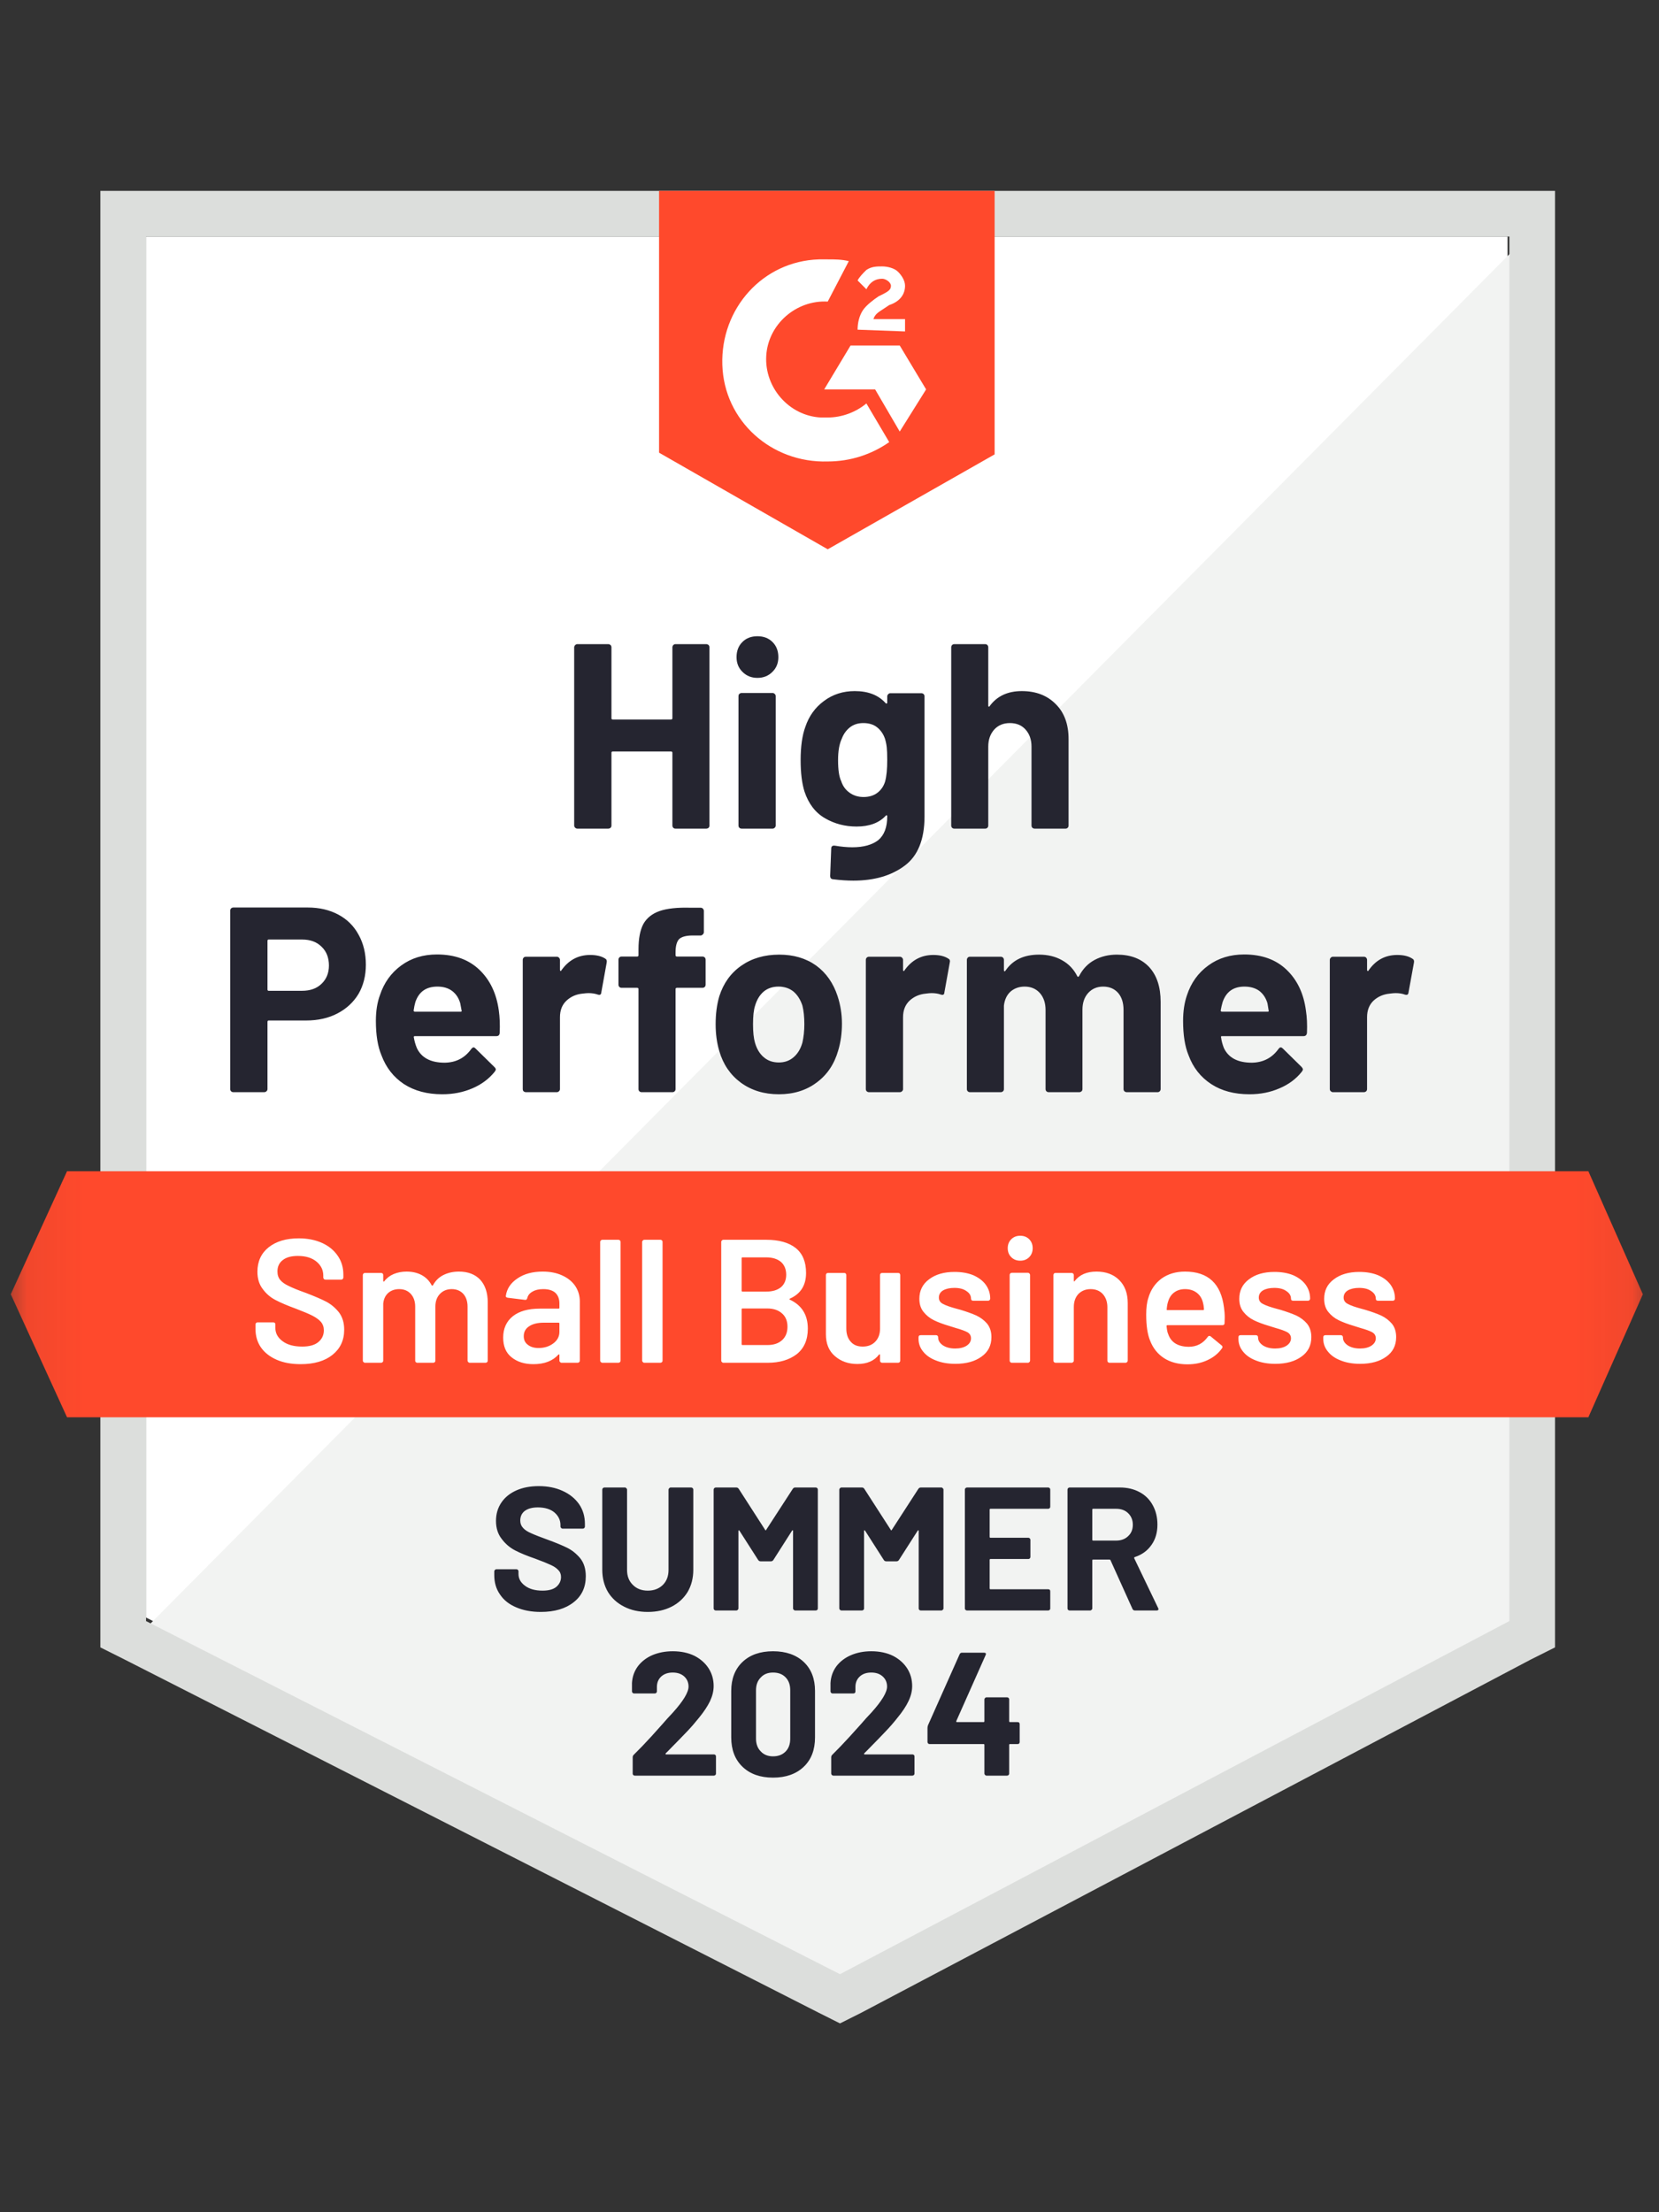 <svg width="30" height="40" viewBox="0 0 30 40" fill="none" xmlns="http://www.w3.org/2000/svg">
<rect x="0" y="0" width="30" height="40" fill="#333333" stroke="none"/>
<mask id="mask0_6847_1251" style="mask-type:luminance" maskUnits="userSpaceOnUse" x="0" y="0" width="30" height="40">
<path d="M29.932 0.687H0.069V39.445H29.932V0.687Z" fill="white"/>
</mask>
<g mask="url(#mask0_6847_1251)">
<path d="M2.641 29.247L15.189 35.632L27.261 29.247V4.277H2.641V29.247Z" fill="white"/>
<path d="M27.517 4.372L2.388 29.692L15.413 36.141L27.517 29.946V4.372Z" fill="#F2F3F2"/>
<path d="M1.815 12.601V29.787L2.26 30.01L14.809 36.395L15.19 36.586L15.571 36.395L27.675 30.01L28.12 29.787V3.451H1.815V12.601ZM2.641 29.311V4.277H27.294V29.311L15.19 35.696L2.641 29.311Z" fill="#DCDEDC"/>
<path d="M14.968 4.69C15.095 4.69 15.222 4.69 15.349 4.722L14.968 5.453C14.396 5.421 13.887 5.866 13.856 6.437C13.824 7.009 14.269 7.518 14.841 7.549H14.968C15.222 7.549 15.476 7.454 15.667 7.295L16.08 7.994C15.762 8.216 15.381 8.344 14.968 8.344C13.951 8.375 13.093 7.613 13.062 6.596C13.03 5.58 13.792 4.722 14.809 4.69H14.968ZM16.27 6.247L16.747 7.041L16.27 7.803L15.825 7.041H14.904L15.381 6.247H16.27ZM15.508 5.961C15.508 5.834 15.54 5.707 15.603 5.611C15.667 5.516 15.794 5.421 15.889 5.357L15.953 5.326C16.08 5.262 16.111 5.23 16.111 5.167C16.111 5.103 16.016 5.04 15.953 5.04C15.825 5.04 15.73 5.103 15.667 5.23L15.508 5.071C15.54 5.008 15.603 4.944 15.667 4.881C15.762 4.817 15.857 4.817 15.953 4.817C16.048 4.817 16.175 4.849 16.238 4.913C16.302 4.976 16.366 5.071 16.366 5.167C16.366 5.326 16.27 5.453 16.08 5.516L15.984 5.58C15.889 5.643 15.825 5.675 15.794 5.77H16.366V5.993L15.508 5.961ZM14.968 9.932L17.986 8.216V3.451H11.918V8.185L14.968 9.932ZM28.723 21.178H1.212L0.195 23.402L1.212 25.626H28.723L29.708 23.402L28.723 21.178Z" fill="#FF492C"/>
<path d="M5.564 16.409C5.774 16.409 5.958 16.452 6.117 16.537C6.276 16.621 6.399 16.743 6.485 16.902C6.572 17.059 6.616 17.239 6.616 17.442C6.616 17.643 6.571 17.82 6.482 17.973C6.391 18.123 6.264 18.24 6.101 18.325C5.938 18.41 5.749 18.452 5.535 18.452H4.859C4.844 18.452 4.837 18.461 4.837 18.478V19.691C4.837 19.708 4.83 19.722 4.818 19.732C4.807 19.743 4.793 19.748 4.776 19.748H4.22C4.203 19.748 4.19 19.743 4.179 19.732C4.168 19.722 4.163 19.708 4.163 19.691V16.467C4.163 16.45 4.168 16.436 4.179 16.425C4.19 16.415 4.203 16.409 4.22 16.409H5.564ZM5.462 17.915C5.611 17.915 5.728 17.873 5.815 17.788C5.904 17.703 5.948 17.593 5.948 17.458C5.948 17.316 5.904 17.203 5.815 17.118C5.728 17.031 5.611 16.988 5.462 16.988H4.859C4.844 16.988 4.837 16.996 4.837 17.013V17.89C4.837 17.907 4.844 17.915 4.859 17.915H5.462ZM9.02 18.271C9.037 18.392 9.043 18.526 9.036 18.674C9.034 18.715 9.014 18.735 8.976 18.735H7.505C7.486 18.735 7.479 18.742 7.483 18.757C7.494 18.821 7.511 18.884 7.537 18.948C7.62 19.126 7.788 19.215 8.042 19.215C8.245 19.212 8.405 19.13 8.522 18.967C8.537 18.948 8.551 18.938 8.566 18.938C8.575 18.938 8.585 18.945 8.598 18.957L8.941 19.294C8.958 19.311 8.966 19.326 8.966 19.338C8.966 19.345 8.96 19.358 8.947 19.377C8.842 19.508 8.707 19.608 8.544 19.678C8.377 19.75 8.195 19.786 7.998 19.786C7.726 19.786 7.496 19.725 7.305 19.602C7.117 19.477 6.981 19.304 6.898 19.081C6.831 18.922 6.797 18.715 6.797 18.459C6.797 18.283 6.821 18.128 6.87 17.995C6.944 17.77 7.072 17.591 7.254 17.458C7.436 17.324 7.652 17.258 7.902 17.258C8.22 17.258 8.475 17.35 8.668 17.534C8.861 17.718 8.978 17.964 9.02 18.271ZM7.909 17.839C7.707 17.839 7.575 17.932 7.511 18.119C7.499 18.161 7.488 18.212 7.48 18.271C7.48 18.286 7.488 18.293 7.505 18.293H8.328C8.347 18.293 8.353 18.286 8.347 18.271C8.33 18.18 8.322 18.136 8.322 18.138C8.294 18.042 8.244 17.968 8.172 17.915C8.102 17.864 8.015 17.839 7.909 17.839ZM10.672 17.267C10.787 17.267 10.878 17.289 10.946 17.334C10.969 17.347 10.977 17.37 10.971 17.404L10.873 17.947C10.87 17.985 10.848 17.997 10.806 17.982C10.757 17.965 10.702 17.957 10.641 17.957C10.615 17.957 10.579 17.96 10.533 17.966C10.42 17.977 10.324 18.019 10.244 18.093C10.165 18.167 10.126 18.267 10.126 18.392V19.691C10.126 19.708 10.12 19.722 10.107 19.732C10.096 19.743 10.084 19.748 10.069 19.748H9.51C9.495 19.748 9.481 19.743 9.468 19.732C9.458 19.722 9.453 19.708 9.453 19.691V17.356C9.453 17.341 9.458 17.328 9.468 17.315C9.481 17.304 9.495 17.299 9.51 17.299H10.069C10.084 17.299 10.096 17.304 10.107 17.315C10.12 17.328 10.126 17.341 10.126 17.356V17.537C10.126 17.546 10.129 17.552 10.136 17.556C10.14 17.561 10.144 17.558 10.148 17.55C10.28 17.361 10.454 17.267 10.672 17.267ZM12.703 17.296C12.719 17.296 12.733 17.301 12.744 17.312C12.754 17.322 12.76 17.336 12.76 17.353V17.804C12.76 17.821 12.754 17.835 12.744 17.845C12.733 17.856 12.719 17.861 12.703 17.861H12.242C12.225 17.861 12.216 17.869 12.216 17.884V19.691C12.216 19.708 12.211 19.722 12.2 19.732C12.19 19.743 12.176 19.748 12.159 19.748H11.603C11.586 19.748 11.573 19.743 11.562 19.732C11.551 19.722 11.546 19.708 11.546 19.691V17.884C11.546 17.869 11.538 17.861 11.521 17.861H11.241C11.224 17.861 11.21 17.856 11.2 17.845C11.189 17.835 11.184 17.821 11.184 17.804V17.353C11.184 17.336 11.189 17.322 11.2 17.312C11.21 17.301 11.224 17.296 11.241 17.296H11.521C11.538 17.296 11.546 17.287 11.546 17.27V17.166C11.546 16.969 11.576 16.815 11.635 16.705C11.697 16.597 11.794 16.52 11.927 16.473C12.063 16.426 12.25 16.406 12.49 16.413H12.671C12.685 16.413 12.698 16.418 12.709 16.428C12.722 16.441 12.728 16.455 12.728 16.47V16.854C12.728 16.871 12.722 16.885 12.709 16.895C12.698 16.908 12.685 16.915 12.671 16.915H12.512C12.402 16.917 12.324 16.939 12.28 16.981C12.238 17.026 12.216 17.105 12.216 17.22V17.27C12.216 17.287 12.225 17.296 12.242 17.296H12.703ZM14.084 19.786C13.818 19.786 13.589 19.716 13.398 19.577C13.208 19.437 13.077 19.246 13.007 19.005C12.963 18.857 12.941 18.695 12.941 18.519C12.941 18.332 12.963 18.164 13.007 18.014C13.082 17.779 13.214 17.594 13.405 17.461C13.595 17.328 13.824 17.261 14.091 17.261C14.349 17.261 14.572 17.326 14.758 17.458C14.94 17.591 15.069 17.776 15.146 18.011C15.198 18.169 15.225 18.336 15.225 18.509C15.225 18.681 15.203 18.842 15.158 18.992C15.088 19.24 14.958 19.434 14.767 19.574C14.579 19.715 14.351 19.786 14.084 19.786ZM14.084 19.211C14.188 19.211 14.277 19.18 14.351 19.116C14.425 19.053 14.478 18.965 14.51 18.852C14.533 18.751 14.545 18.64 14.545 18.519C14.545 18.385 14.533 18.273 14.51 18.182C14.474 18.074 14.42 17.989 14.348 17.928C14.274 17.869 14.184 17.839 14.078 17.839C13.972 17.839 13.883 17.869 13.811 17.928C13.739 17.989 13.687 18.074 13.655 18.182C13.63 18.256 13.617 18.369 13.617 18.519C13.617 18.663 13.629 18.774 13.652 18.852C13.684 18.965 13.737 19.053 13.811 19.116C13.885 19.18 13.976 19.211 14.084 19.211ZM16.877 17.267C16.991 17.267 17.082 17.289 17.15 17.334C17.175 17.347 17.184 17.37 17.175 17.404L17.077 17.947C17.075 17.985 17.053 17.997 17.01 17.982C16.962 17.965 16.907 17.957 16.845 17.957C16.82 17.957 16.785 17.96 16.74 17.966C16.626 17.977 16.529 18.019 16.448 18.093C16.37 18.167 16.33 18.267 16.33 18.392V19.691C16.33 19.708 16.324 19.722 16.311 19.732C16.301 19.743 16.287 19.748 16.27 19.748H15.714C15.699 19.748 15.685 19.743 15.673 19.732C15.662 19.722 15.657 19.708 15.657 19.691V17.356C15.657 17.341 15.662 17.328 15.673 17.315C15.685 17.304 15.699 17.299 15.714 17.299H16.27C16.287 17.299 16.301 17.304 16.311 17.315C16.324 17.328 16.33 17.341 16.33 17.356V17.537C16.33 17.546 16.332 17.552 16.337 17.556C16.345 17.561 16.351 17.558 16.353 17.55C16.484 17.361 16.659 17.267 16.877 17.267ZM20.197 17.261C20.444 17.261 20.638 17.335 20.778 17.483C20.918 17.634 20.988 17.844 20.988 18.115V19.691C20.988 19.708 20.982 19.722 20.972 19.732C20.961 19.743 20.948 19.748 20.934 19.748H20.375C20.36 19.748 20.346 19.743 20.333 19.732C20.323 19.722 20.317 19.708 20.317 19.691V18.262C20.317 18.132 20.285 18.03 20.219 17.953C20.151 17.877 20.061 17.839 19.949 17.839C19.839 17.839 19.749 17.877 19.679 17.953C19.609 18.03 19.574 18.131 19.574 18.258V19.691C19.574 19.708 19.569 19.722 19.558 19.732C19.545 19.743 19.532 19.748 19.517 19.748H18.964C18.947 19.748 18.933 19.743 18.923 19.732C18.912 19.722 18.907 19.708 18.907 19.691V18.262C18.907 18.134 18.872 18.032 18.802 17.953C18.732 17.877 18.641 17.839 18.529 17.839C18.429 17.839 18.345 17.869 18.275 17.928C18.207 17.989 18.167 18.074 18.154 18.182V19.691C18.154 19.708 18.149 19.722 18.138 19.732C18.125 19.743 18.112 19.748 18.097 19.748H17.541C17.524 19.748 17.51 19.743 17.5 19.732C17.489 19.722 17.484 19.708 17.484 19.691V17.356C17.484 17.341 17.489 17.328 17.5 17.315C17.51 17.304 17.524 17.299 17.541 17.299H18.097C18.112 17.299 18.125 17.304 18.138 17.315C18.149 17.328 18.154 17.341 18.154 17.356V17.544C18.154 17.552 18.157 17.558 18.163 17.563C18.17 17.565 18.176 17.561 18.183 17.55C18.314 17.357 18.516 17.261 18.789 17.261C18.948 17.261 19.087 17.295 19.206 17.363C19.324 17.428 19.415 17.523 19.479 17.648C19.487 17.668 19.499 17.668 19.514 17.648C19.581 17.517 19.676 17.42 19.796 17.356C19.915 17.293 20.048 17.261 20.197 17.261ZM23.615 18.271C23.634 18.392 23.64 18.526 23.634 18.674C23.63 18.715 23.609 18.735 23.57 18.735H22.1C22.081 18.735 22.074 18.742 22.081 18.757C22.089 18.821 22.106 18.884 22.131 18.948C22.214 19.126 22.382 19.215 22.637 19.215C22.84 19.212 23.001 19.13 23.119 18.967C23.132 18.948 23.146 18.938 23.161 18.938C23.171 18.938 23.183 18.945 23.196 18.957L23.539 19.294C23.553 19.311 23.561 19.326 23.561 19.338C23.561 19.345 23.555 19.358 23.542 19.377C23.438 19.508 23.304 19.608 23.138 19.678C22.973 19.75 22.792 19.786 22.595 19.786C22.322 19.786 22.091 19.725 21.903 19.602C21.712 19.477 21.575 19.304 21.493 19.081C21.427 18.922 21.394 18.715 21.394 18.459C21.394 18.283 21.418 18.128 21.464 17.995C21.538 17.77 21.666 17.591 21.849 17.458C22.031 17.324 22.248 17.258 22.5 17.258C22.817 17.258 23.073 17.35 23.265 17.534C23.458 17.718 23.575 17.964 23.615 18.271ZM22.503 17.839C22.304 17.839 22.173 17.932 22.109 18.119C22.096 18.161 22.085 18.212 22.074 18.271C22.074 18.286 22.083 18.293 22.1 18.293H22.922C22.941 18.293 22.948 18.286 22.941 18.271C22.927 18.18 22.919 18.136 22.919 18.138C22.89 18.042 22.84 17.968 22.77 17.915C22.698 17.864 22.609 17.839 22.503 17.839ZM25.267 17.267C25.381 17.267 25.472 17.289 25.54 17.334C25.566 17.347 25.575 17.37 25.569 17.404L25.47 17.947C25.466 17.985 25.443 17.997 25.4 17.982C25.354 17.965 25.299 17.957 25.235 17.957C25.21 17.957 25.175 17.96 25.13 17.966C25.016 17.977 24.919 18.019 24.838 18.093C24.76 18.167 24.721 18.267 24.721 18.392V19.691C24.721 19.708 24.715 19.722 24.705 19.732C24.692 19.743 24.678 19.748 24.663 19.748H24.104C24.089 19.748 24.077 19.743 24.066 19.732C24.053 19.722 24.047 19.708 24.047 19.691V17.356C24.047 17.341 24.053 17.328 24.066 17.315C24.077 17.304 24.089 17.299 24.104 17.299H24.663C24.678 17.299 24.692 17.304 24.705 17.315C24.715 17.328 24.721 17.341 24.721 17.356V17.537C24.721 17.546 24.724 17.552 24.73 17.556C24.736 17.561 24.742 17.558 24.746 17.55C24.875 17.361 25.049 17.267 25.267 17.267ZM12.159 11.704C12.159 11.69 12.165 11.676 12.175 11.663C12.186 11.653 12.198 11.647 12.213 11.647H12.772C12.787 11.647 12.801 11.653 12.814 11.663C12.824 11.676 12.829 11.69 12.829 11.704V14.926C12.829 14.943 12.824 14.957 12.814 14.967C12.801 14.978 12.787 14.983 12.772 14.983H12.213C12.198 14.983 12.186 14.978 12.175 14.967C12.165 14.957 12.159 14.943 12.159 14.926V13.611C12.159 13.596 12.151 13.588 12.134 13.588H11.079C11.064 13.588 11.057 13.596 11.057 13.611V14.926C11.057 14.943 11.052 14.957 11.041 14.967C11.028 14.978 11.014 14.983 11 14.983H10.441C10.426 14.983 10.413 14.978 10.402 14.967C10.39 14.957 10.383 14.943 10.383 14.926V11.704C10.383 11.69 10.39 11.676 10.402 11.663C10.413 11.653 10.426 11.647 10.441 11.647H11C11.014 11.647 11.028 11.653 11.041 11.663C11.052 11.676 11.057 11.69 11.057 11.704V12.985C11.057 13.002 11.064 13.01 11.079 13.01H12.134C12.151 13.01 12.159 13.002 12.159 12.985V11.704ZM13.697 12.257C13.589 12.257 13.499 12.221 13.427 12.149C13.355 12.079 13.319 11.991 13.319 11.882C13.319 11.77 13.354 11.679 13.424 11.609C13.493 11.539 13.585 11.504 13.697 11.504C13.809 11.504 13.9 11.539 13.97 11.609C14.04 11.679 14.075 11.77 14.075 11.882C14.075 11.991 14.039 12.079 13.967 12.149C13.895 12.221 13.805 12.257 13.697 12.257ZM13.411 14.983C13.396 14.983 13.382 14.978 13.37 14.967C13.359 14.957 13.354 14.943 13.354 14.926V12.588C13.354 12.571 13.359 12.557 13.37 12.546C13.382 12.536 13.396 12.53 13.411 12.53H13.97C13.985 12.53 13.998 12.536 14.008 12.546C14.021 12.557 14.027 12.571 14.027 12.588V14.926C14.027 14.943 14.021 14.957 14.008 14.967C13.998 14.978 13.985 14.983 13.97 14.983H13.411ZM16.044 12.591C16.044 12.576 16.051 12.562 16.064 12.55C16.074 12.539 16.087 12.534 16.102 12.534H16.661C16.676 12.534 16.689 12.539 16.702 12.55C16.713 12.562 16.718 12.576 16.718 12.591V14.764C16.718 15.179 16.598 15.476 16.359 15.653C16.12 15.833 15.81 15.923 15.431 15.923C15.319 15.923 15.195 15.915 15.06 15.898C15.028 15.894 15.012 15.874 15.012 15.838L15.031 15.345C15.031 15.303 15.053 15.285 15.098 15.291C15.212 15.31 15.317 15.32 15.412 15.32C15.616 15.32 15.772 15.276 15.883 15.19C15.991 15.098 16.044 14.956 16.044 14.761C16.044 14.75 16.041 14.744 16.035 14.742C16.029 14.739 16.022 14.743 16.016 14.751C15.895 14.88 15.719 14.945 15.489 14.945C15.281 14.945 15.091 14.895 14.92 14.796C14.746 14.696 14.622 14.535 14.548 14.313C14.502 14.167 14.478 13.977 14.478 13.744C14.478 13.496 14.507 13.295 14.564 13.14C14.63 12.946 14.742 12.79 14.901 12.674C15.06 12.555 15.245 12.496 15.457 12.496C15.7 12.496 15.887 12.569 16.016 12.715C16.022 12.721 16.029 12.723 16.035 12.721C16.041 12.719 16.044 12.714 16.044 12.705V12.591ZM16.006 14.129C16.032 14.035 16.044 13.905 16.044 13.738C16.044 13.64 16.041 13.565 16.035 13.512C16.029 13.457 16.018 13.405 16.003 13.357C15.974 13.272 15.926 13.203 15.86 13.15C15.795 13.099 15.712 13.074 15.612 13.074C15.517 13.074 15.437 13.099 15.371 13.15C15.303 13.203 15.254 13.272 15.222 13.357C15.177 13.452 15.155 13.581 15.155 13.744C15.155 13.922 15.174 14.049 15.212 14.125C15.24 14.212 15.29 14.281 15.361 14.332C15.434 14.385 15.518 14.411 15.616 14.411C15.717 14.411 15.802 14.385 15.87 14.332C15.935 14.281 15.981 14.213 16.006 14.129ZM18.478 12.496C18.732 12.496 18.936 12.574 19.091 12.731C19.246 12.885 19.323 13.096 19.323 13.363V14.926C19.323 14.943 19.318 14.957 19.307 14.967C19.297 14.978 19.284 14.983 19.269 14.983H18.71C18.695 14.983 18.681 14.978 18.669 14.967C18.658 14.957 18.653 14.943 18.653 14.926V13.499C18.653 13.374 18.617 13.272 18.545 13.191C18.475 13.113 18.381 13.074 18.262 13.074C18.145 13.074 18.051 13.113 17.979 13.191C17.907 13.272 17.871 13.374 17.871 13.499V14.926C17.871 14.943 17.866 14.957 17.855 14.967C17.845 14.978 17.831 14.983 17.814 14.983H17.258C17.241 14.983 17.227 14.978 17.217 14.967C17.206 14.957 17.201 14.943 17.201 14.926V11.704C17.201 11.69 17.206 11.676 17.217 11.663C17.227 11.653 17.241 11.647 17.258 11.647H17.814C17.831 11.647 17.845 11.653 17.855 11.663C17.866 11.676 17.871 11.69 17.871 11.704V12.759C17.871 12.768 17.874 12.774 17.881 12.778C17.887 12.78 17.891 12.778 17.893 12.772C18.025 12.588 18.22 12.496 18.478 12.496Z" fill="#252530"/>
<path d="M5.437 24.666C5.271 24.666 5.127 24.64 5.005 24.587C4.882 24.534 4.786 24.459 4.719 24.364C4.653 24.269 4.62 24.157 4.62 24.027V23.948C4.62 23.938 4.624 23.928 4.633 23.919C4.639 23.913 4.648 23.91 4.658 23.91H4.941C4.952 23.91 4.961 23.913 4.97 23.919C4.976 23.928 4.979 23.938 4.979 23.948V24.008C4.979 24.106 5.022 24.186 5.109 24.25C5.196 24.316 5.315 24.348 5.465 24.348C5.594 24.348 5.692 24.321 5.757 24.266C5.823 24.211 5.856 24.14 5.856 24.053C5.856 23.994 5.838 23.943 5.802 23.9C5.766 23.86 5.715 23.823 5.649 23.789C5.582 23.755 5.481 23.713 5.348 23.662C5.197 23.607 5.075 23.555 4.982 23.506C4.889 23.458 4.812 23.391 4.75 23.306C4.687 23.224 4.655 23.12 4.655 22.995C4.655 22.809 4.723 22.661 4.858 22.553C4.994 22.445 5.175 22.391 5.402 22.391C5.56 22.391 5.701 22.419 5.824 22.474C5.945 22.529 6.039 22.606 6.107 22.706C6.175 22.803 6.209 22.917 6.209 23.046V23.1C6.209 23.11 6.204 23.12 6.196 23.128C6.189 23.135 6.181 23.138 6.17 23.138H5.885C5.874 23.138 5.865 23.135 5.859 23.128C5.851 23.12 5.846 23.11 5.846 23.1V23.065C5.846 22.965 5.806 22.882 5.726 22.814C5.643 22.744 5.53 22.709 5.386 22.709C5.269 22.709 5.179 22.733 5.116 22.782C5.05 22.831 5.017 22.9 5.017 22.989C5.017 23.052 5.034 23.104 5.068 23.144C5.102 23.185 5.153 23.221 5.221 23.252C5.288 23.286 5.393 23.329 5.535 23.379C5.685 23.437 5.806 23.488 5.897 23.535C5.986 23.582 6.063 23.646 6.129 23.729C6.193 23.814 6.224 23.918 6.224 24.043C6.224 24.234 6.153 24.385 6.012 24.498C5.872 24.61 5.68 24.666 5.437 24.666ZM8.299 22.992C8.462 22.992 8.59 23.041 8.683 23.138C8.774 23.238 8.82 23.375 8.82 23.551V24.602C8.82 24.613 8.817 24.622 8.81 24.628C8.802 24.636 8.792 24.641 8.782 24.641H8.493C8.482 24.641 8.474 24.636 8.467 24.628C8.459 24.622 8.455 24.613 8.455 24.602V23.627C8.455 23.53 8.429 23.453 8.378 23.395C8.325 23.338 8.255 23.309 8.169 23.309C8.082 23.309 8.011 23.338 7.956 23.395C7.901 23.453 7.873 23.529 7.873 23.624V24.602C7.873 24.613 7.87 24.622 7.864 24.628C7.855 24.636 7.846 24.641 7.835 24.641H7.546C7.535 24.641 7.526 24.636 7.517 24.628C7.511 24.622 7.508 24.613 7.508 24.602V23.627C7.508 23.53 7.481 23.453 7.428 23.395C7.375 23.338 7.306 23.309 7.219 23.309C7.138 23.309 7.072 23.333 7.019 23.379C6.968 23.426 6.938 23.489 6.93 23.57V24.602C6.93 24.613 6.927 24.622 6.92 24.628C6.912 24.636 6.902 24.641 6.892 24.641H6.599C6.589 24.641 6.58 24.636 6.574 24.628C6.565 24.622 6.561 24.613 6.561 24.602V23.055C6.561 23.045 6.565 23.035 6.574 23.027C6.58 23.02 6.589 23.017 6.599 23.017H6.892C6.902 23.017 6.912 23.02 6.92 23.027C6.927 23.035 6.93 23.045 6.93 23.055V23.16C6.93 23.167 6.932 23.171 6.936 23.173C6.94 23.175 6.944 23.173 6.949 23.167C6.995 23.107 7.053 23.064 7.12 23.036C7.19 23.007 7.267 22.992 7.352 22.992C7.456 22.992 7.547 23.013 7.625 23.055C7.704 23.098 7.764 23.159 7.806 23.24C7.813 23.248 7.82 23.248 7.829 23.24C7.875 23.155 7.94 23.092 8.023 23.052C8.105 23.012 8.197 22.992 8.299 22.992ZM9.814 22.992C9.948 22.992 10.065 23.015 10.167 23.062C10.269 23.108 10.347 23.172 10.402 23.252C10.457 23.335 10.485 23.428 10.485 23.532V24.602C10.485 24.613 10.481 24.622 10.475 24.628C10.467 24.636 10.457 24.641 10.447 24.641H10.154C10.144 24.641 10.135 24.636 10.129 24.628C10.12 24.622 10.116 24.613 10.116 24.602V24.501C10.116 24.494 10.114 24.49 10.11 24.488C10.105 24.488 10.101 24.49 10.097 24.494C9.993 24.609 9.843 24.666 9.646 24.666C9.487 24.666 9.357 24.626 9.255 24.545C9.151 24.465 9.099 24.345 9.099 24.186C9.099 24.021 9.158 23.892 9.274 23.799C9.389 23.708 9.551 23.662 9.76 23.662H10.1C10.111 23.662 10.116 23.657 10.116 23.646V23.57C10.116 23.487 10.092 23.423 10.043 23.376C9.994 23.332 9.921 23.309 9.824 23.309C9.743 23.309 9.679 23.324 9.63 23.354C9.579 23.381 9.547 23.421 9.535 23.471C9.528 23.497 9.514 23.508 9.49 23.503L9.182 23.465C9.171 23.463 9.163 23.46 9.157 23.456C9.148 23.449 9.145 23.442 9.147 23.433C9.164 23.304 9.234 23.198 9.357 23.116C9.478 23.033 9.63 22.992 9.814 22.992ZM9.738 24.374C9.842 24.374 9.931 24.346 10.005 24.291C10.079 24.236 10.116 24.166 10.116 24.081V23.932C10.116 23.922 10.111 23.916 10.1 23.916H9.833C9.721 23.916 9.633 23.938 9.57 23.98C9.504 24.022 9.471 24.083 9.471 24.161C9.471 24.229 9.497 24.281 9.547 24.317C9.596 24.355 9.66 24.374 9.738 24.374ZM10.891 24.641C10.881 24.641 10.872 24.636 10.866 24.628C10.857 24.622 10.853 24.613 10.853 24.602V22.455C10.853 22.444 10.857 22.436 10.866 22.43C10.872 22.421 10.881 22.417 10.891 22.417H11.184C11.194 22.417 11.204 22.421 11.212 22.43C11.218 22.436 11.222 22.444 11.222 22.455V24.602C11.222 24.613 11.218 24.622 11.212 24.628C11.204 24.636 11.194 24.641 11.184 24.641H10.891ZM11.65 24.641C11.64 24.641 11.631 24.636 11.625 24.628C11.617 24.622 11.612 24.613 11.612 24.602V22.455C11.612 22.444 11.617 22.436 11.625 22.43C11.631 22.421 11.64 22.417 11.65 22.417H11.943C11.953 22.417 11.963 22.421 11.971 22.43C11.978 22.436 11.981 22.444 11.981 22.455V24.602C11.981 24.613 11.978 24.622 11.971 24.628C11.963 24.636 11.953 24.641 11.943 24.641H11.65ZM14.284 23.481C14.271 23.487 14.271 23.494 14.284 23.5C14.5 23.602 14.608 23.776 14.608 24.024C14.608 24.226 14.541 24.379 14.408 24.485C14.272 24.589 14.097 24.641 13.881 24.641H13.08C13.069 24.641 13.061 24.636 13.055 24.628C13.046 24.622 13.042 24.613 13.042 24.602V22.455C13.042 22.444 13.046 22.436 13.055 22.43C13.061 22.421 13.069 22.417 13.08 22.417H13.855C14.086 22.417 14.264 22.467 14.389 22.566C14.514 22.666 14.576 22.816 14.576 23.017C14.576 23.24 14.479 23.394 14.284 23.481ZM13.426 22.735C13.416 22.735 13.411 22.74 13.411 22.75V23.338C13.411 23.349 13.416 23.354 13.426 23.354H13.855C13.967 23.354 14.056 23.328 14.122 23.275C14.186 23.22 14.217 23.144 14.217 23.049C14.217 22.952 14.186 22.874 14.122 22.817C14.056 22.762 13.967 22.735 13.855 22.735H13.426ZM13.881 24.32C13.991 24.32 14.079 24.29 14.144 24.231C14.208 24.172 14.24 24.091 14.24 23.989C14.24 23.886 14.207 23.805 14.141 23.748C14.075 23.689 13.986 23.659 13.874 23.659H13.426C13.416 23.659 13.411 23.664 13.411 23.675V24.304C13.411 24.314 13.416 24.32 13.426 24.32H13.881ZM15.914 23.055C15.914 23.045 15.917 23.035 15.923 23.027C15.932 23.02 15.941 23.017 15.952 23.017H16.241C16.252 23.017 16.261 23.02 16.27 23.027C16.276 23.035 16.279 23.045 16.279 23.055V24.602C16.279 24.613 16.276 24.622 16.27 24.628C16.261 24.636 16.252 24.641 16.241 24.641H15.952C15.941 24.641 15.932 24.636 15.923 24.628C15.917 24.622 15.914 24.613 15.914 24.602V24.501C15.914 24.494 15.912 24.49 15.908 24.488C15.903 24.486 15.899 24.488 15.895 24.494C15.808 24.607 15.678 24.663 15.504 24.663C15.343 24.663 15.209 24.616 15.101 24.523C14.99 24.43 14.935 24.297 14.935 24.126V23.055C14.935 23.045 14.938 23.035 14.945 23.027C14.953 23.02 14.963 23.017 14.973 23.017H15.266C15.276 23.017 15.286 23.02 15.294 23.027C15.301 23.035 15.304 23.045 15.304 23.055V24.021C15.304 24.121 15.33 24.2 15.383 24.259C15.434 24.319 15.506 24.348 15.599 24.348C15.695 24.348 15.771 24.319 15.828 24.259C15.885 24.2 15.914 24.121 15.914 24.021V23.055ZM17.277 24.66C17.143 24.66 17.026 24.64 16.924 24.599C16.825 24.561 16.747 24.507 16.692 24.437C16.637 24.369 16.61 24.293 16.61 24.209V24.18C16.61 24.169 16.613 24.16 16.619 24.151C16.628 24.145 16.637 24.142 16.648 24.142H16.927C16.938 24.142 16.946 24.145 16.953 24.151C16.961 24.16 16.965 24.169 16.965 24.18V24.186C16.965 24.239 16.994 24.286 17.051 24.326C17.11 24.364 17.185 24.383 17.273 24.383C17.358 24.383 17.427 24.366 17.48 24.332C17.533 24.297 17.559 24.252 17.559 24.199C17.559 24.15 17.537 24.113 17.493 24.088C17.45 24.065 17.38 24.039 17.283 24.012L17.162 23.974C17.054 23.942 16.963 23.908 16.889 23.872C16.815 23.836 16.753 23.786 16.702 23.723C16.651 23.661 16.625 23.582 16.625 23.484C16.625 23.336 16.684 23.218 16.8 23.132C16.917 23.043 17.07 22.998 17.261 22.998C17.39 22.998 17.503 23.018 17.601 23.058C17.698 23.101 17.773 23.158 17.826 23.23C17.879 23.304 17.906 23.388 17.906 23.481C17.906 23.492 17.901 23.501 17.893 23.51C17.887 23.516 17.878 23.519 17.868 23.519H17.598C17.587 23.519 17.577 23.516 17.569 23.51C17.563 23.501 17.559 23.492 17.559 23.481C17.559 23.426 17.532 23.381 17.477 23.345C17.424 23.306 17.351 23.287 17.258 23.287C17.175 23.287 17.107 23.302 17.054 23.332C17.003 23.363 16.978 23.407 16.978 23.462C16.978 23.513 17.002 23.551 17.051 23.576C17.102 23.604 17.186 23.634 17.302 23.665L17.372 23.684C17.484 23.718 17.578 23.752 17.655 23.786C17.731 23.822 17.796 23.871 17.849 23.932C17.901 23.996 17.928 24.077 17.928 24.177C17.928 24.327 17.869 24.445 17.75 24.529C17.631 24.616 17.474 24.66 17.277 24.66ZM18.449 22.795C18.383 22.795 18.329 22.774 18.287 22.731C18.244 22.689 18.223 22.635 18.223 22.569C18.223 22.504 18.244 22.45 18.287 22.407C18.329 22.365 18.383 22.344 18.449 22.344C18.515 22.344 18.569 22.365 18.611 22.407C18.653 22.45 18.674 22.504 18.674 22.569C18.674 22.635 18.653 22.689 18.611 22.731C18.569 22.774 18.515 22.795 18.449 22.795ZM18.297 24.641C18.286 24.641 18.276 24.636 18.268 24.628C18.262 24.622 18.258 24.613 18.258 24.602V23.052C18.258 23.042 18.262 23.033 18.268 23.027C18.276 23.018 18.286 23.014 18.297 23.014H18.589C18.599 23.014 18.608 23.018 18.614 23.027C18.623 23.033 18.627 23.042 18.627 23.052V24.602C18.627 24.613 18.623 24.622 18.614 24.628C18.608 24.636 18.599 24.641 18.589 24.641H18.297ZM19.828 22.992C19.999 22.992 20.136 23.043 20.238 23.144C20.341 23.246 20.393 23.385 20.393 23.561V24.602C20.393 24.613 20.389 24.622 20.381 24.628C20.374 24.636 20.366 24.641 20.355 24.641H20.063C20.052 24.641 20.043 24.636 20.034 24.628C20.028 24.622 20.025 24.613 20.025 24.602V23.637C20.025 23.539 19.997 23.46 19.942 23.398C19.887 23.339 19.814 23.309 19.723 23.309C19.632 23.309 19.558 23.339 19.5 23.398C19.445 23.458 19.418 23.536 19.418 23.634V24.602C19.418 24.613 19.414 24.622 19.405 24.628C19.399 24.636 19.39 24.641 19.38 24.641H19.087C19.077 24.641 19.067 24.636 19.059 24.628C19.052 24.622 19.049 24.613 19.049 24.602V23.055C19.049 23.045 19.052 23.035 19.059 23.027C19.067 23.02 19.077 23.017 19.087 23.017H19.38C19.39 23.017 19.399 23.02 19.405 23.027C19.414 23.035 19.418 23.045 19.418 23.055V23.157C19.418 23.163 19.42 23.168 19.424 23.17C19.428 23.172 19.432 23.17 19.434 23.163C19.521 23.049 19.652 22.992 19.828 22.992ZM22.134 23.646C22.142 23.699 22.147 23.759 22.147 23.824L22.144 23.923C22.144 23.948 22.131 23.961 22.105 23.961H21.111C21.101 23.961 21.095 23.966 21.095 23.977C21.102 24.047 21.111 24.094 21.124 24.12C21.175 24.272 21.299 24.349 21.495 24.352C21.64 24.352 21.754 24.292 21.839 24.174C21.847 24.161 21.858 24.155 21.87 24.155C21.879 24.155 21.886 24.158 21.893 24.164L22.09 24.326C22.109 24.341 22.112 24.358 22.099 24.377C22.034 24.47 21.946 24.542 21.835 24.593C21.727 24.644 21.607 24.669 21.473 24.669C21.308 24.669 21.167 24.632 21.051 24.558C20.936 24.484 20.853 24.38 20.8 24.247C20.751 24.132 20.727 23.974 20.727 23.77C20.727 23.647 20.739 23.548 20.765 23.471C20.807 23.323 20.887 23.206 21.003 23.119C21.122 23.034 21.264 22.992 21.429 22.992C21.846 22.992 22.081 23.21 22.134 23.646ZM21.429 23.309C21.351 23.309 21.285 23.33 21.232 23.37C21.181 23.408 21.145 23.462 21.124 23.532C21.111 23.568 21.103 23.614 21.098 23.672C21.094 23.682 21.098 23.688 21.111 23.688H21.756C21.767 23.688 21.772 23.682 21.772 23.672C21.768 23.619 21.761 23.578 21.753 23.551C21.734 23.475 21.696 23.415 21.639 23.373C21.583 23.331 21.514 23.309 21.429 23.309ZM23.062 24.66C22.928 24.66 22.811 24.64 22.709 24.599C22.61 24.561 22.532 24.507 22.477 24.437C22.422 24.369 22.395 24.293 22.395 24.209V24.18C22.395 24.169 22.398 24.16 22.404 24.151C22.413 24.145 22.422 24.142 22.433 24.142H22.712C22.723 24.142 22.731 24.145 22.738 24.151C22.746 24.16 22.75 24.169 22.75 24.18V24.186C22.75 24.239 22.779 24.286 22.836 24.326C22.895 24.364 22.97 24.383 23.058 24.383C23.143 24.383 23.212 24.366 23.265 24.332C23.318 24.297 23.345 24.252 23.345 24.199C23.345 24.15 23.322 24.113 23.278 24.088C23.235 24.065 23.166 24.039 23.068 24.012L22.947 23.974C22.839 23.942 22.748 23.908 22.674 23.872C22.6 23.836 22.538 23.786 22.487 23.723C22.436 23.661 22.41 23.582 22.41 23.484C22.41 23.336 22.469 23.218 22.585 23.132C22.702 23.043 22.855 22.998 23.046 22.998C23.175 22.998 23.288 23.018 23.386 23.058C23.483 23.101 23.558 23.158 23.611 23.23C23.664 23.304 23.691 23.388 23.691 23.481C23.691 23.492 23.686 23.501 23.678 23.51C23.672 23.516 23.663 23.519 23.653 23.519H23.383C23.372 23.519 23.362 23.516 23.354 23.51C23.348 23.501 23.345 23.492 23.345 23.481C23.345 23.426 23.317 23.381 23.262 23.345C23.209 23.306 23.136 23.287 23.043 23.287C22.96 23.287 22.892 23.302 22.839 23.332C22.788 23.363 22.763 23.407 22.763 23.462C22.763 23.513 22.787 23.551 22.836 23.576C22.887 23.604 22.971 23.634 23.087 23.665L23.157 23.684C23.269 23.718 23.363 23.752 23.44 23.786C23.516 23.822 23.581 23.871 23.634 23.932C23.686 23.996 23.713 24.077 23.713 24.177C23.713 24.327 23.654 24.445 23.535 24.529C23.416 24.616 23.259 24.66 23.062 24.66ZM24.596 24.66C24.463 24.66 24.345 24.64 24.244 24.599C24.144 24.561 24.067 24.507 24.012 24.437C23.956 24.369 23.929 24.293 23.929 24.209V24.18C23.929 24.169 23.932 24.16 23.939 24.151C23.947 24.145 23.956 24.142 23.967 24.142H24.247C24.257 24.142 24.266 24.145 24.272 24.151C24.281 24.16 24.285 24.169 24.285 24.18V24.186C24.285 24.239 24.313 24.286 24.371 24.326C24.43 24.364 24.504 24.383 24.593 24.383C24.678 24.383 24.747 24.366 24.799 24.332C24.852 24.297 24.879 24.252 24.879 24.199C24.879 24.15 24.857 24.113 24.812 24.088C24.77 24.065 24.7 24.039 24.602 24.012L24.482 23.974C24.374 23.942 24.283 23.908 24.209 23.872C24.134 23.836 24.072 23.786 24.021 23.723C23.97 23.661 23.945 23.582 23.945 23.484C23.945 23.336 24.003 23.218 24.12 23.132C24.236 23.043 24.39 22.998 24.58 22.998C24.709 22.998 24.823 23.018 24.92 23.058C25.018 23.101 25.093 23.158 25.146 23.23C25.199 23.304 25.225 23.388 25.225 23.481C25.225 23.492 25.221 23.501 25.212 23.51C25.206 23.516 25.198 23.519 25.187 23.519H24.917C24.906 23.519 24.897 23.516 24.888 23.51C24.882 23.501 24.879 23.492 24.879 23.481C24.879 23.426 24.851 23.381 24.796 23.345C24.743 23.306 24.67 23.287 24.577 23.287C24.494 23.287 24.427 23.302 24.374 23.332C24.323 23.363 24.297 23.407 24.297 23.462C24.297 23.513 24.322 23.551 24.371 23.576C24.421 23.604 24.505 23.634 24.622 23.665L24.691 23.684C24.804 23.718 24.898 23.752 24.974 23.786C25.05 23.822 25.115 23.871 25.168 23.932C25.221 23.996 25.247 24.077 25.247 24.177C25.247 24.327 25.188 24.445 25.07 24.529C24.951 24.616 24.793 24.66 24.596 24.66Z" fill="white"/>
<path d="M9.779 29.146C9.61 29.146 9.462 29.118 9.335 29.063C9.208 29.01 9.11 28.933 9.042 28.831C8.972 28.732 8.938 28.615 8.938 28.482V28.412C8.938 28.401 8.942 28.393 8.95 28.387C8.957 28.378 8.965 28.374 8.976 28.374H9.338C9.348 28.374 9.358 28.378 9.366 28.387C9.373 28.393 9.376 28.401 9.376 28.412V28.459C9.376 28.544 9.415 28.615 9.493 28.672C9.572 28.732 9.678 28.761 9.811 28.761C9.923 28.761 10.007 28.738 10.062 28.691C10.117 28.643 10.145 28.583 10.145 28.514C10.145 28.463 10.128 28.42 10.094 28.387C10.06 28.351 10.013 28.32 9.954 28.294C9.897 28.267 9.805 28.23 9.678 28.183C9.536 28.134 9.415 28.085 9.316 28.034C9.218 27.983 9.137 27.913 9.071 27.824C9.003 27.737 8.969 27.629 8.969 27.5C8.969 27.373 9.002 27.262 9.068 27.166C9.133 27.071 9.225 26.998 9.341 26.947C9.457 26.896 9.592 26.871 9.744 26.871C9.905 26.871 10.048 26.9 10.173 26.957C10.3 27.014 10.4 27.095 10.472 27.198C10.542 27.3 10.577 27.419 10.577 27.554V27.602C10.577 27.612 10.574 27.621 10.567 27.627C10.559 27.636 10.549 27.64 10.539 27.64H10.173C10.163 27.64 10.154 27.636 10.148 27.627C10.139 27.621 10.135 27.612 10.135 27.602V27.576C10.135 27.487 10.099 27.411 10.027 27.348C9.953 27.286 9.852 27.256 9.725 27.256C9.626 27.256 9.547 27.277 9.49 27.319C9.435 27.361 9.408 27.42 9.408 27.494C9.408 27.547 9.425 27.591 9.459 27.627C9.49 27.663 9.539 27.695 9.605 27.723C9.668 27.752 9.768 27.791 9.903 27.84C10.054 27.895 10.171 27.944 10.256 27.986C10.343 28.029 10.421 28.091 10.491 28.174C10.559 28.258 10.593 28.367 10.593 28.501C10.593 28.7 10.52 28.857 10.373 28.971C10.227 29.087 10.029 29.146 9.779 29.146ZM11.714 29.146C11.551 29.146 11.408 29.114 11.285 29.05C11.16 28.987 11.063 28.898 10.993 28.784C10.925 28.667 10.891 28.534 10.891 28.383V26.935C10.891 26.924 10.894 26.916 10.901 26.909C10.909 26.901 10.919 26.896 10.929 26.896H11.301C11.312 26.896 11.32 26.901 11.326 26.909C11.335 26.916 11.339 26.924 11.339 26.935V28.387C11.339 28.499 11.374 28.589 11.444 28.657C11.512 28.726 11.602 28.761 11.714 28.761C11.826 28.761 11.917 28.726 11.987 28.657C12.055 28.589 12.089 28.499 12.089 28.387V26.935C12.089 26.924 12.093 26.916 12.102 26.909C12.108 26.901 12.117 26.896 12.127 26.896H12.499C12.509 26.896 12.519 26.901 12.527 26.909C12.534 26.916 12.537 26.924 12.537 26.935V28.383C12.537 28.534 12.503 28.667 12.435 28.784C12.365 28.898 12.269 28.987 12.146 29.05C12.021 29.114 11.877 29.146 11.714 29.146ZM14.335 26.922C14.346 26.905 14.36 26.896 14.379 26.896H14.751C14.762 26.896 14.771 26.901 14.78 26.909C14.786 26.916 14.789 26.924 14.789 26.935V29.082C14.789 29.093 14.786 29.101 14.78 29.108C14.771 29.116 14.762 29.12 14.751 29.12H14.379C14.369 29.12 14.36 29.116 14.354 29.108C14.346 29.101 14.341 29.093 14.341 29.082V27.681C14.341 27.673 14.339 27.669 14.335 27.669C14.331 27.669 14.326 27.672 14.322 27.678L13.986 28.205C13.975 28.222 13.96 28.231 13.941 28.231H13.754C13.735 28.231 13.72 28.222 13.709 28.205L13.372 27.678C13.368 27.672 13.364 27.669 13.36 27.669C13.355 27.671 13.353 27.676 13.353 27.684V29.082C13.353 29.093 13.349 29.101 13.341 29.108C13.334 29.116 13.326 29.12 13.315 29.12H12.944C12.933 29.12 12.923 29.116 12.915 29.108C12.909 29.101 12.905 29.093 12.905 29.082V26.935C12.905 26.924 12.909 26.916 12.915 26.909C12.923 26.901 12.933 26.896 12.944 26.896H13.315C13.334 26.896 13.349 26.905 13.36 26.922L13.836 27.662C13.843 27.675 13.849 27.675 13.855 27.662L14.335 26.922ZM16.606 26.922C16.617 26.905 16.632 26.896 16.651 26.896H17.023C17.033 26.896 17.042 26.901 17.048 26.909C17.056 26.916 17.061 26.924 17.061 26.935V29.082C17.061 29.093 17.056 29.101 17.048 29.108C17.042 29.116 17.033 29.12 17.023 29.12H16.651C16.64 29.12 16.631 29.116 16.622 29.108C16.616 29.101 16.613 29.093 16.613 29.082V27.681C16.613 27.673 16.611 27.669 16.606 27.669C16.602 27.669 16.598 27.672 16.594 27.678L16.257 28.205C16.246 28.222 16.232 28.231 16.212 28.231H16.025C16.006 28.231 15.991 28.222 15.981 28.205L15.644 27.678C15.64 27.672 15.635 27.669 15.631 27.669C15.627 27.671 15.625 27.676 15.625 27.684V29.082C15.625 29.093 15.622 29.101 15.615 29.108C15.607 29.116 15.597 29.12 15.587 29.12H15.215C15.204 29.12 15.196 29.116 15.19 29.108C15.181 29.101 15.177 29.093 15.177 29.082V26.935C15.177 26.924 15.181 26.916 15.19 26.909C15.196 26.901 15.204 26.896 15.215 26.896H15.587C15.606 26.896 15.62 26.905 15.631 26.922L16.108 27.662C16.114 27.675 16.12 27.675 16.127 27.662L16.606 26.922ZM18.992 27.243C18.992 27.253 18.989 27.262 18.983 27.268C18.974 27.277 18.965 27.281 18.954 27.281H17.912C17.901 27.281 17.896 27.286 17.896 27.297V27.789C17.896 27.8 17.901 27.805 17.912 27.805H18.595C18.606 27.805 18.614 27.808 18.62 27.815C18.629 27.823 18.633 27.833 18.633 27.843V28.151C18.633 28.162 18.629 28.172 18.62 28.18C18.614 28.186 18.606 28.189 18.595 28.189H17.912C17.901 28.189 17.896 28.195 17.896 28.205V28.72C17.896 28.731 17.901 28.736 17.912 28.736H18.954C18.965 28.736 18.974 28.739 18.983 28.745C18.989 28.754 18.992 28.763 18.992 28.774V29.082C18.992 29.093 18.989 29.101 18.983 29.108C18.974 29.116 18.965 29.12 18.954 29.12H17.486C17.476 29.12 17.466 29.116 17.458 29.108C17.451 29.101 17.448 29.093 17.448 29.082V26.935C17.448 26.924 17.451 26.916 17.458 26.909C17.466 26.901 17.476 26.896 17.486 26.896H18.954C18.965 26.896 18.974 26.901 18.983 26.909C18.989 26.916 18.992 26.924 18.992 26.935V27.243ZM20.523 29.12C20.502 29.12 20.488 29.111 20.479 29.092L20.082 28.212C20.078 28.203 20.071 28.199 20.063 28.199H19.767C19.757 28.199 19.752 28.204 19.752 28.215V29.082C19.752 29.093 19.747 29.101 19.739 29.108C19.732 29.116 19.724 29.12 19.713 29.12H19.342C19.331 29.12 19.322 29.116 19.313 29.108C19.307 29.101 19.304 29.093 19.304 29.082V26.935C19.304 26.924 19.307 26.916 19.313 26.909C19.322 26.901 19.331 26.896 19.342 26.896H20.25C20.386 26.896 20.504 26.924 20.606 26.979C20.71 27.034 20.789 27.113 20.844 27.214C20.901 27.316 20.93 27.433 20.93 27.567C20.93 27.711 20.894 27.834 20.822 27.935C20.75 28.039 20.649 28.112 20.52 28.154C20.51 28.159 20.506 28.166 20.511 28.177L20.943 29.076C20.947 29.084 20.949 29.091 20.949 29.095C20.949 29.112 20.938 29.12 20.914 29.12H20.523ZM19.767 27.281C19.757 27.281 19.752 27.286 19.752 27.297V27.84C19.752 27.851 19.757 27.856 19.767 27.856H20.183C20.273 27.856 20.345 27.829 20.4 27.776C20.457 27.724 20.485 27.655 20.485 27.57C20.485 27.485 20.457 27.415 20.4 27.36C20.345 27.307 20.273 27.281 20.183 27.281H19.767ZM12.038 31.703C12.034 31.707 12.033 31.712 12.035 31.716C12.037 31.72 12.041 31.722 12.048 31.722H12.909C12.919 31.722 12.929 31.725 12.937 31.732C12.944 31.74 12.947 31.75 12.947 31.76V32.068C12.947 32.079 12.944 32.087 12.937 32.094C12.929 32.102 12.919 32.106 12.909 32.106H11.479C11.468 32.106 11.459 32.102 11.45 32.094C11.444 32.087 11.441 32.079 11.441 32.068V31.776C11.441 31.757 11.447 31.741 11.46 31.729C11.564 31.627 11.67 31.517 11.778 31.398C11.886 31.277 11.953 31.202 11.981 31.172C12.04 31.103 12.101 31.036 12.162 30.972C12.355 30.759 12.451 30.6 12.451 30.496C12.451 30.422 12.425 30.36 12.372 30.312C12.319 30.265 12.25 30.242 12.165 30.242C12.081 30.242 12.012 30.265 11.959 30.312C11.906 30.36 11.879 30.424 11.879 30.502V30.582C11.879 30.592 11.875 30.602 11.867 30.61C11.86 30.617 11.852 30.62 11.841 30.62H11.466C11.456 30.62 11.447 30.617 11.441 30.61C11.432 30.602 11.428 30.592 11.428 30.582V30.432C11.434 30.318 11.47 30.216 11.536 30.127C11.602 30.041 11.689 29.974 11.797 29.927C11.907 29.881 12.03 29.857 12.165 29.857C12.316 29.857 12.447 29.885 12.559 29.94C12.669 29.997 12.755 30.073 12.816 30.169C12.876 30.264 12.905 30.37 12.905 30.486C12.905 30.575 12.883 30.666 12.839 30.76C12.794 30.853 12.727 30.953 12.639 31.061C12.573 31.144 12.502 31.226 12.426 31.306C12.349 31.387 12.236 31.503 12.086 31.655L12.038 31.703ZM13.979 32.142C13.746 32.142 13.562 32.076 13.426 31.945C13.291 31.815 13.223 31.639 13.223 31.414V30.575C13.223 30.355 13.291 30.18 13.426 30.051C13.562 29.922 13.746 29.857 13.979 29.857C14.212 29.857 14.398 29.922 14.535 30.051C14.671 30.18 14.738 30.355 14.738 30.575V31.414C14.738 31.639 14.671 31.815 14.535 31.945C14.398 32.076 14.212 32.142 13.979 32.142ZM13.979 31.757C14.075 31.757 14.151 31.727 14.208 31.668C14.263 31.611 14.29 31.534 14.29 31.436V30.563C14.29 30.465 14.263 30.388 14.208 30.331C14.151 30.271 14.075 30.242 13.979 30.242C13.886 30.242 13.812 30.271 13.757 30.331C13.7 30.388 13.671 30.465 13.671 30.563V31.436C13.671 31.534 13.7 31.611 13.757 31.668C13.812 31.727 13.886 31.757 13.979 31.757ZM15.628 31.703C15.624 31.707 15.623 31.712 15.625 31.716C15.627 31.72 15.631 31.722 15.637 31.722H16.498C16.509 31.722 16.518 31.725 16.527 31.732C16.533 31.74 16.537 31.75 16.537 31.76V32.068C16.537 32.079 16.533 32.087 16.527 32.094C16.518 32.102 16.509 32.106 16.498 32.106H15.069C15.058 32.106 15.05 32.102 15.043 32.094C15.035 32.087 15.031 32.079 15.031 32.068V31.776C15.031 31.757 15.037 31.741 15.05 31.729C15.153 31.627 15.259 31.517 15.367 31.398C15.476 31.277 15.543 31.202 15.571 31.172C15.63 31.103 15.69 31.036 15.752 30.972C15.945 30.759 16.041 30.6 16.041 30.496C16.041 30.422 16.015 30.36 15.961 30.312C15.909 30.265 15.84 30.242 15.755 30.242C15.67 30.242 15.601 30.265 15.549 30.312C15.496 30.36 15.469 30.424 15.469 30.502V30.582C15.469 30.592 15.466 30.602 15.46 30.61C15.451 30.617 15.442 30.62 15.431 30.62H15.056C15.046 30.62 15.037 30.617 15.031 30.61C15.022 30.602 15.018 30.592 15.018 30.582V30.432C15.024 30.318 15.06 30.216 15.126 30.127C15.192 30.041 15.28 29.974 15.39 29.927C15.498 29.881 15.62 29.857 15.755 29.857C15.905 29.857 16.037 29.885 16.149 29.94C16.259 29.997 16.345 30.073 16.406 30.169C16.466 30.264 16.495 30.37 16.495 30.486C16.495 30.575 16.473 30.666 16.428 30.76C16.384 30.853 16.317 30.953 16.228 31.061C16.163 31.144 16.092 31.226 16.015 31.306C15.939 31.387 15.826 31.503 15.676 31.655L15.628 31.703ZM18.401 31.138C18.412 31.138 18.422 31.141 18.43 31.147C18.436 31.156 18.439 31.165 18.439 31.176V31.497C18.439 31.507 18.436 31.517 18.43 31.525C18.422 31.532 18.412 31.535 18.401 31.535H18.265C18.254 31.535 18.249 31.54 18.249 31.551V32.068C18.249 32.079 18.246 32.087 18.239 32.094C18.231 32.102 18.221 32.106 18.211 32.106H17.839C17.828 32.106 17.82 32.102 17.814 32.094C17.805 32.087 17.801 32.079 17.801 32.068V31.551C17.801 31.54 17.796 31.535 17.785 31.535H16.81C16.799 31.535 16.791 31.532 16.784 31.525C16.776 31.517 16.772 31.507 16.772 31.497V31.242C16.772 31.23 16.775 31.214 16.781 31.195L17.353 29.911C17.361 29.892 17.376 29.883 17.397 29.883H17.795C17.809 29.883 17.82 29.887 17.826 29.895C17.831 29.902 17.829 29.912 17.823 29.927L17.293 31.119C17.291 31.123 17.291 31.127 17.293 31.131C17.295 31.136 17.298 31.138 17.302 31.138H17.785C17.796 31.138 17.801 31.132 17.801 31.122V30.728C17.801 30.717 17.805 30.709 17.814 30.702C17.82 30.694 17.828 30.69 17.839 30.69H18.211C18.221 30.69 18.231 30.694 18.239 30.702C18.246 30.709 18.249 30.717 18.249 30.728V31.122C18.249 31.132 18.254 31.138 18.265 31.138H18.401Z" fill="#252530"/>
</g>
</svg>
